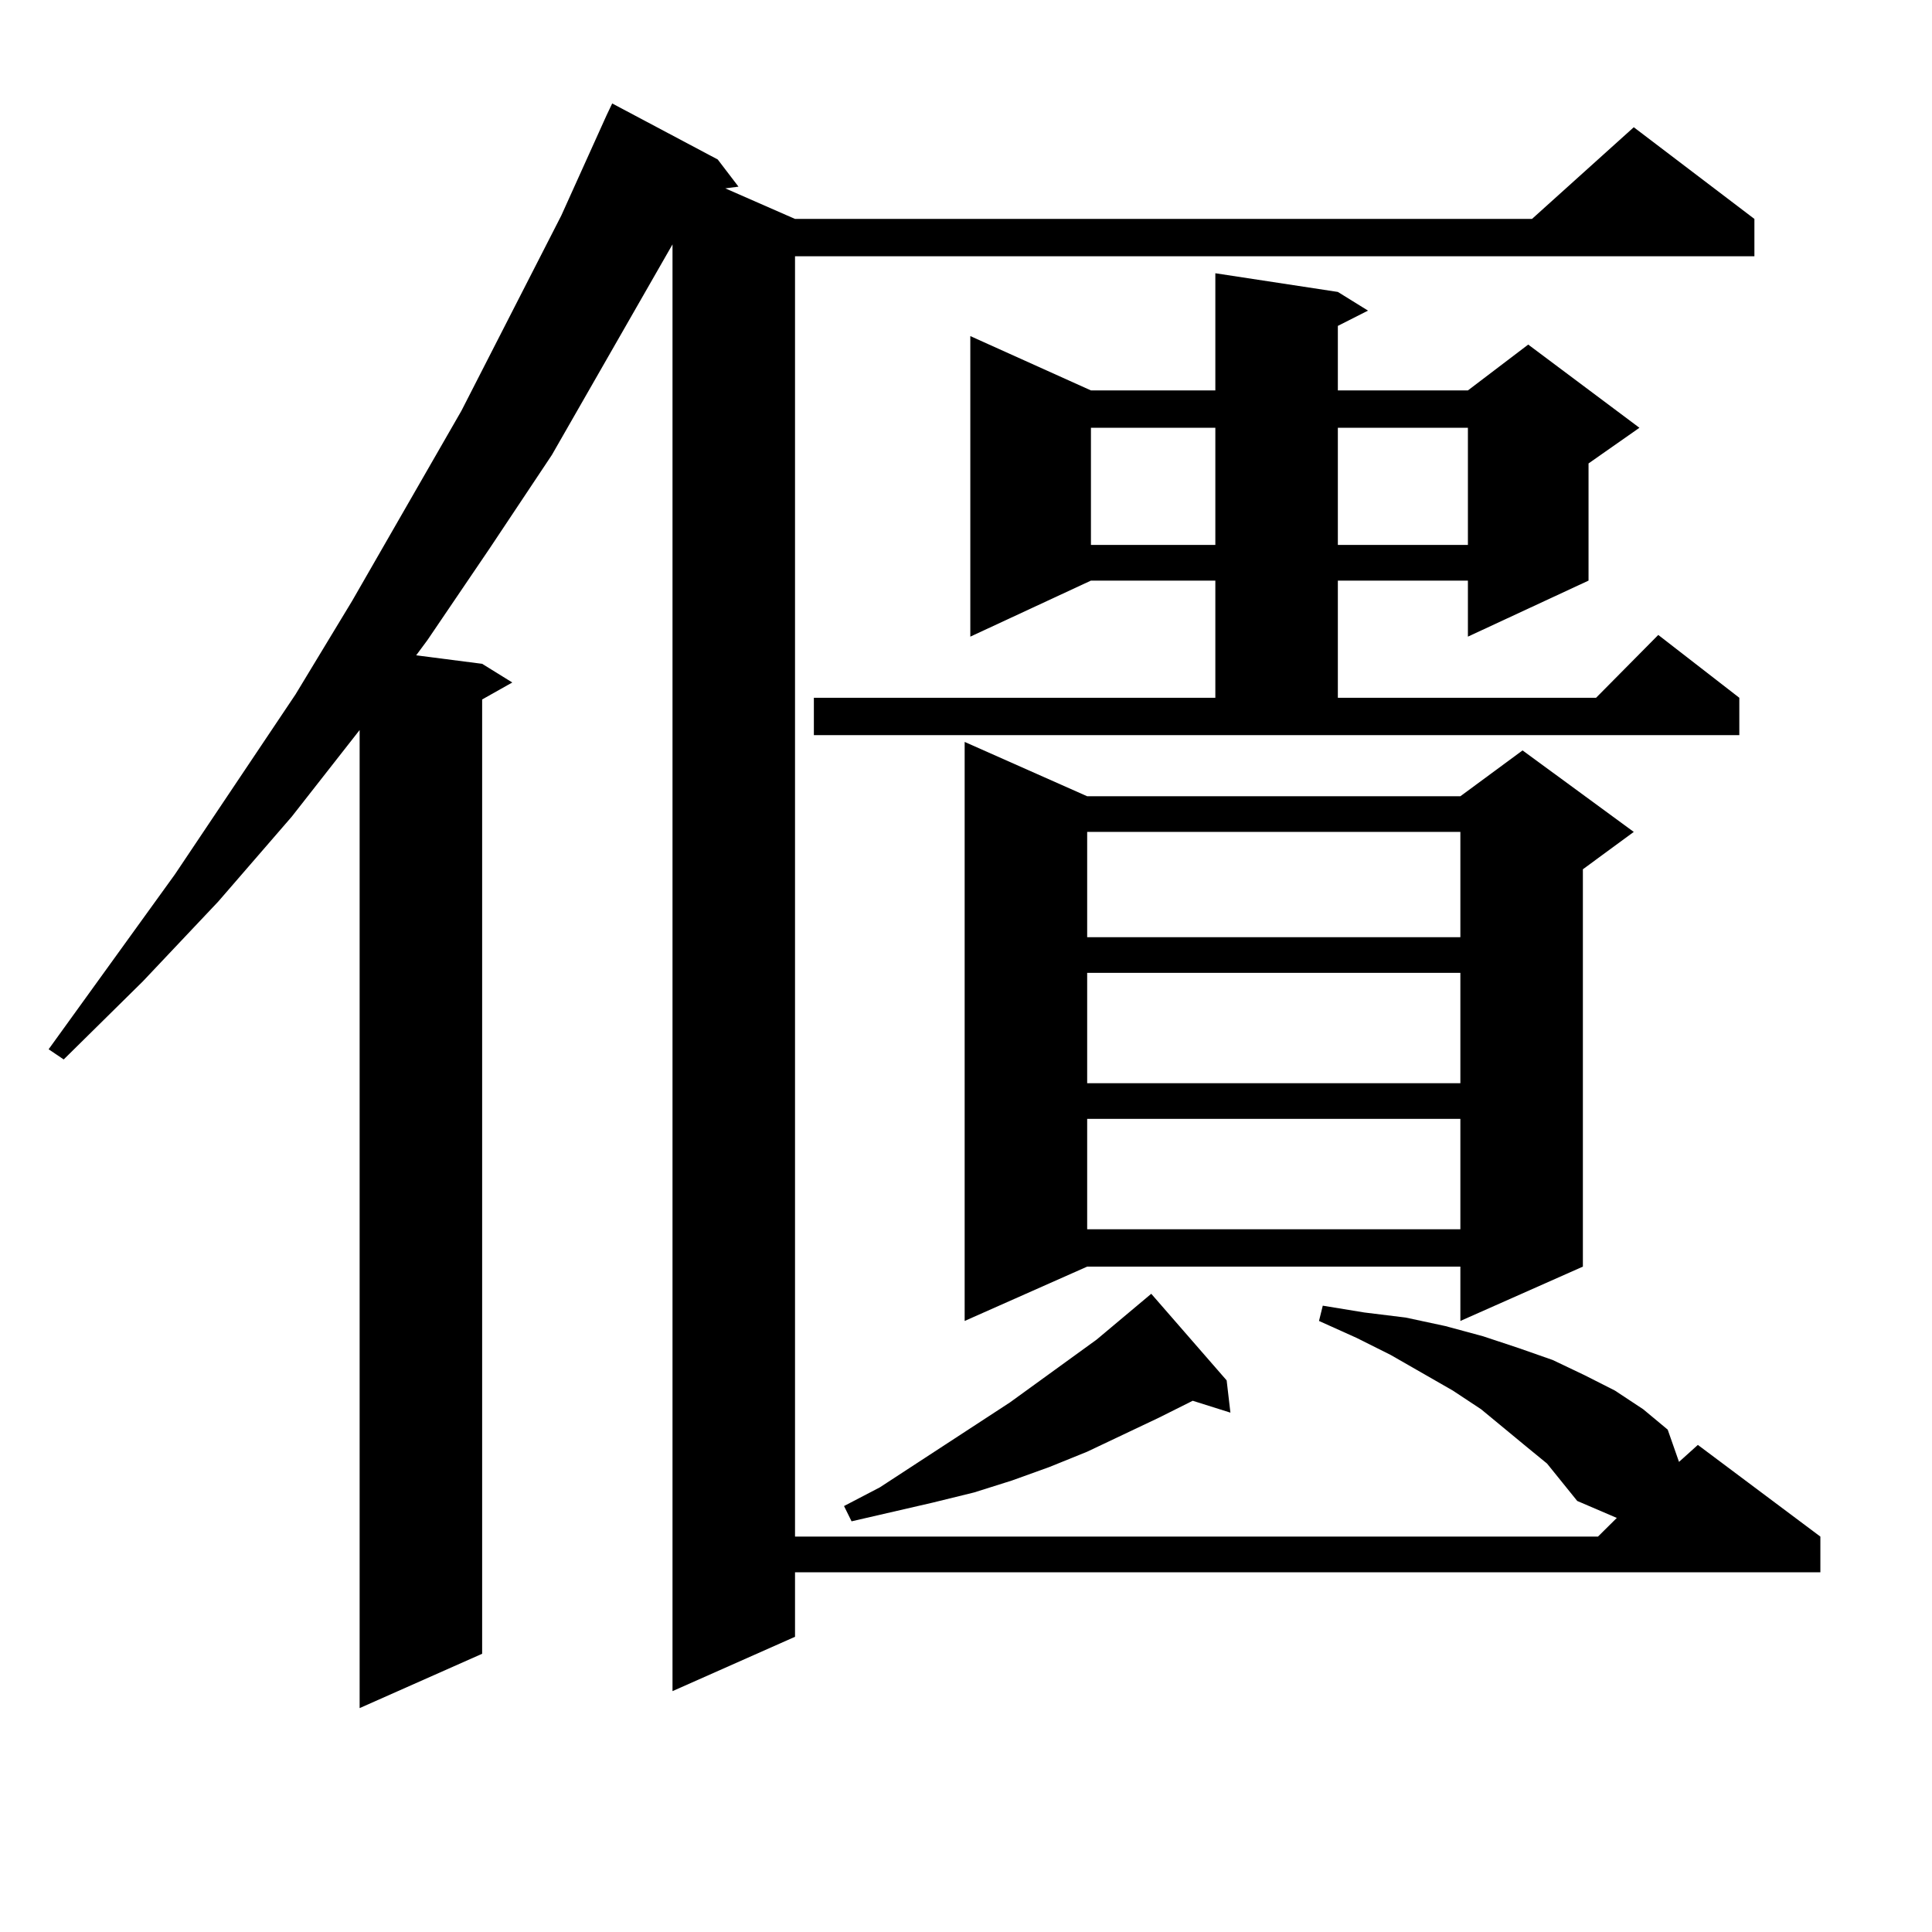 <?xml version="1.0" encoding="utf-8"?>
<!-- Generator: Adobe Illustrator 16.0.0, SVG Export Plug-In . SVG Version: 6.00 Build 0)  -->
<!DOCTYPE svg PUBLIC "-//W3C//DTD SVG 1.1//EN" "http://www.w3.org/Graphics/SVG/1.1/DTD/svg11.dtd">
<svg version="1.1" id="图层_1" xmlns="http://www.w3.org/2000/svg" xmlns:xlink="http://www.w3.org/1999/xlink" x="0px" y="0px"
	 width="1000px" height="1000px" viewBox="0 0 1000 1000" enable-background="new 0 0 1000 1000" xml:space="preserve">
<path d="M800.761,757.551l-10.731-8.789l-23.414-19.336l-14.634-9.668l-32.194-18.457l-17.561-8.789l-19.512-8.789l1.951-7.91
	l21.463,3.516l21.463,2.637l20.487,4.395l19.512,5.273l18.536,6.152l17.561,6.152l16.585,7.91l15.609,7.91l14.634,9.668
	l12.683,10.547l5.854,16.699l9.756-8.789l63.413,47.461v18.457H411.502v33.398l-63.413,28.125V126.496L285.651,235.48l-32.194,48.34
	l-32.194,47.461l-5.854,7.91l34.146,4.395l15.609,9.668l-15.609,8.789v493.945l-63.413,28.125v-506.25l-35.121,44.824
	l-38.048,43.945l-39.023,41.309l-40.975,40.43l-7.805-5.273l65.364-90.527l62.438-93.164l29.268-48.34l56.584-98.438l51.706-101.074
	l23.414-51.855l2.927-6.152l54.633,29.004l10.731,14.063l-6.829,0.879l36.097,15.82h381.454l52.682-47.461l62.438,47.461v19.336
	H411.502v662.695h415.6l9.756-9.668l-20.487-8.789l-7.805-9.668L800.761,757.551z M421.258,361.164h207.8V300.52h-64.389
	l-62.438,29.004V173.957l62.438,28.125h64.389v-60.645l63.413,9.668l15.609,9.668l-15.609,7.91v33.398h67.315l31.219-23.73
	l57.56,43.066l-26.341,18.457v60.645l-62.438,29.004V300.52h-67.315v60.645h133.655l32.194-32.52l41.95,32.52V380.5H421.258V361.164
	z M634.911,714.484l1.951,16.699l-19.512-6.152l-17.561,8.789l-37.072,17.578l-19.512,7.91l-19.512,7.031l-19.512,6.152
	l-21.463,5.273l-41.95,9.668l-3.902-7.91l18.536-9.668l67.315-43.945l44.877-32.52l28.292-23.73L634.911,714.484z M562.718,412.141
	h193.166l32.194-23.73l57.56,42.188l-26.341,19.336v205.664l-63.413,28.125v-28.125H562.718l-63.413,28.125V384.016L562.718,412.141
	z M562.718,430.598v54.492h193.166v-54.492H562.718z M562.718,503.547v57.129h193.166v-57.129H562.718z M562.718,579.133v57.129
	h193.166v-57.129H562.718z M564.669,221.418v60.645h64.389v-60.645H564.669z M692.471,221.418v60.645h67.315v-60.645H692.471z"/>
</svg>
